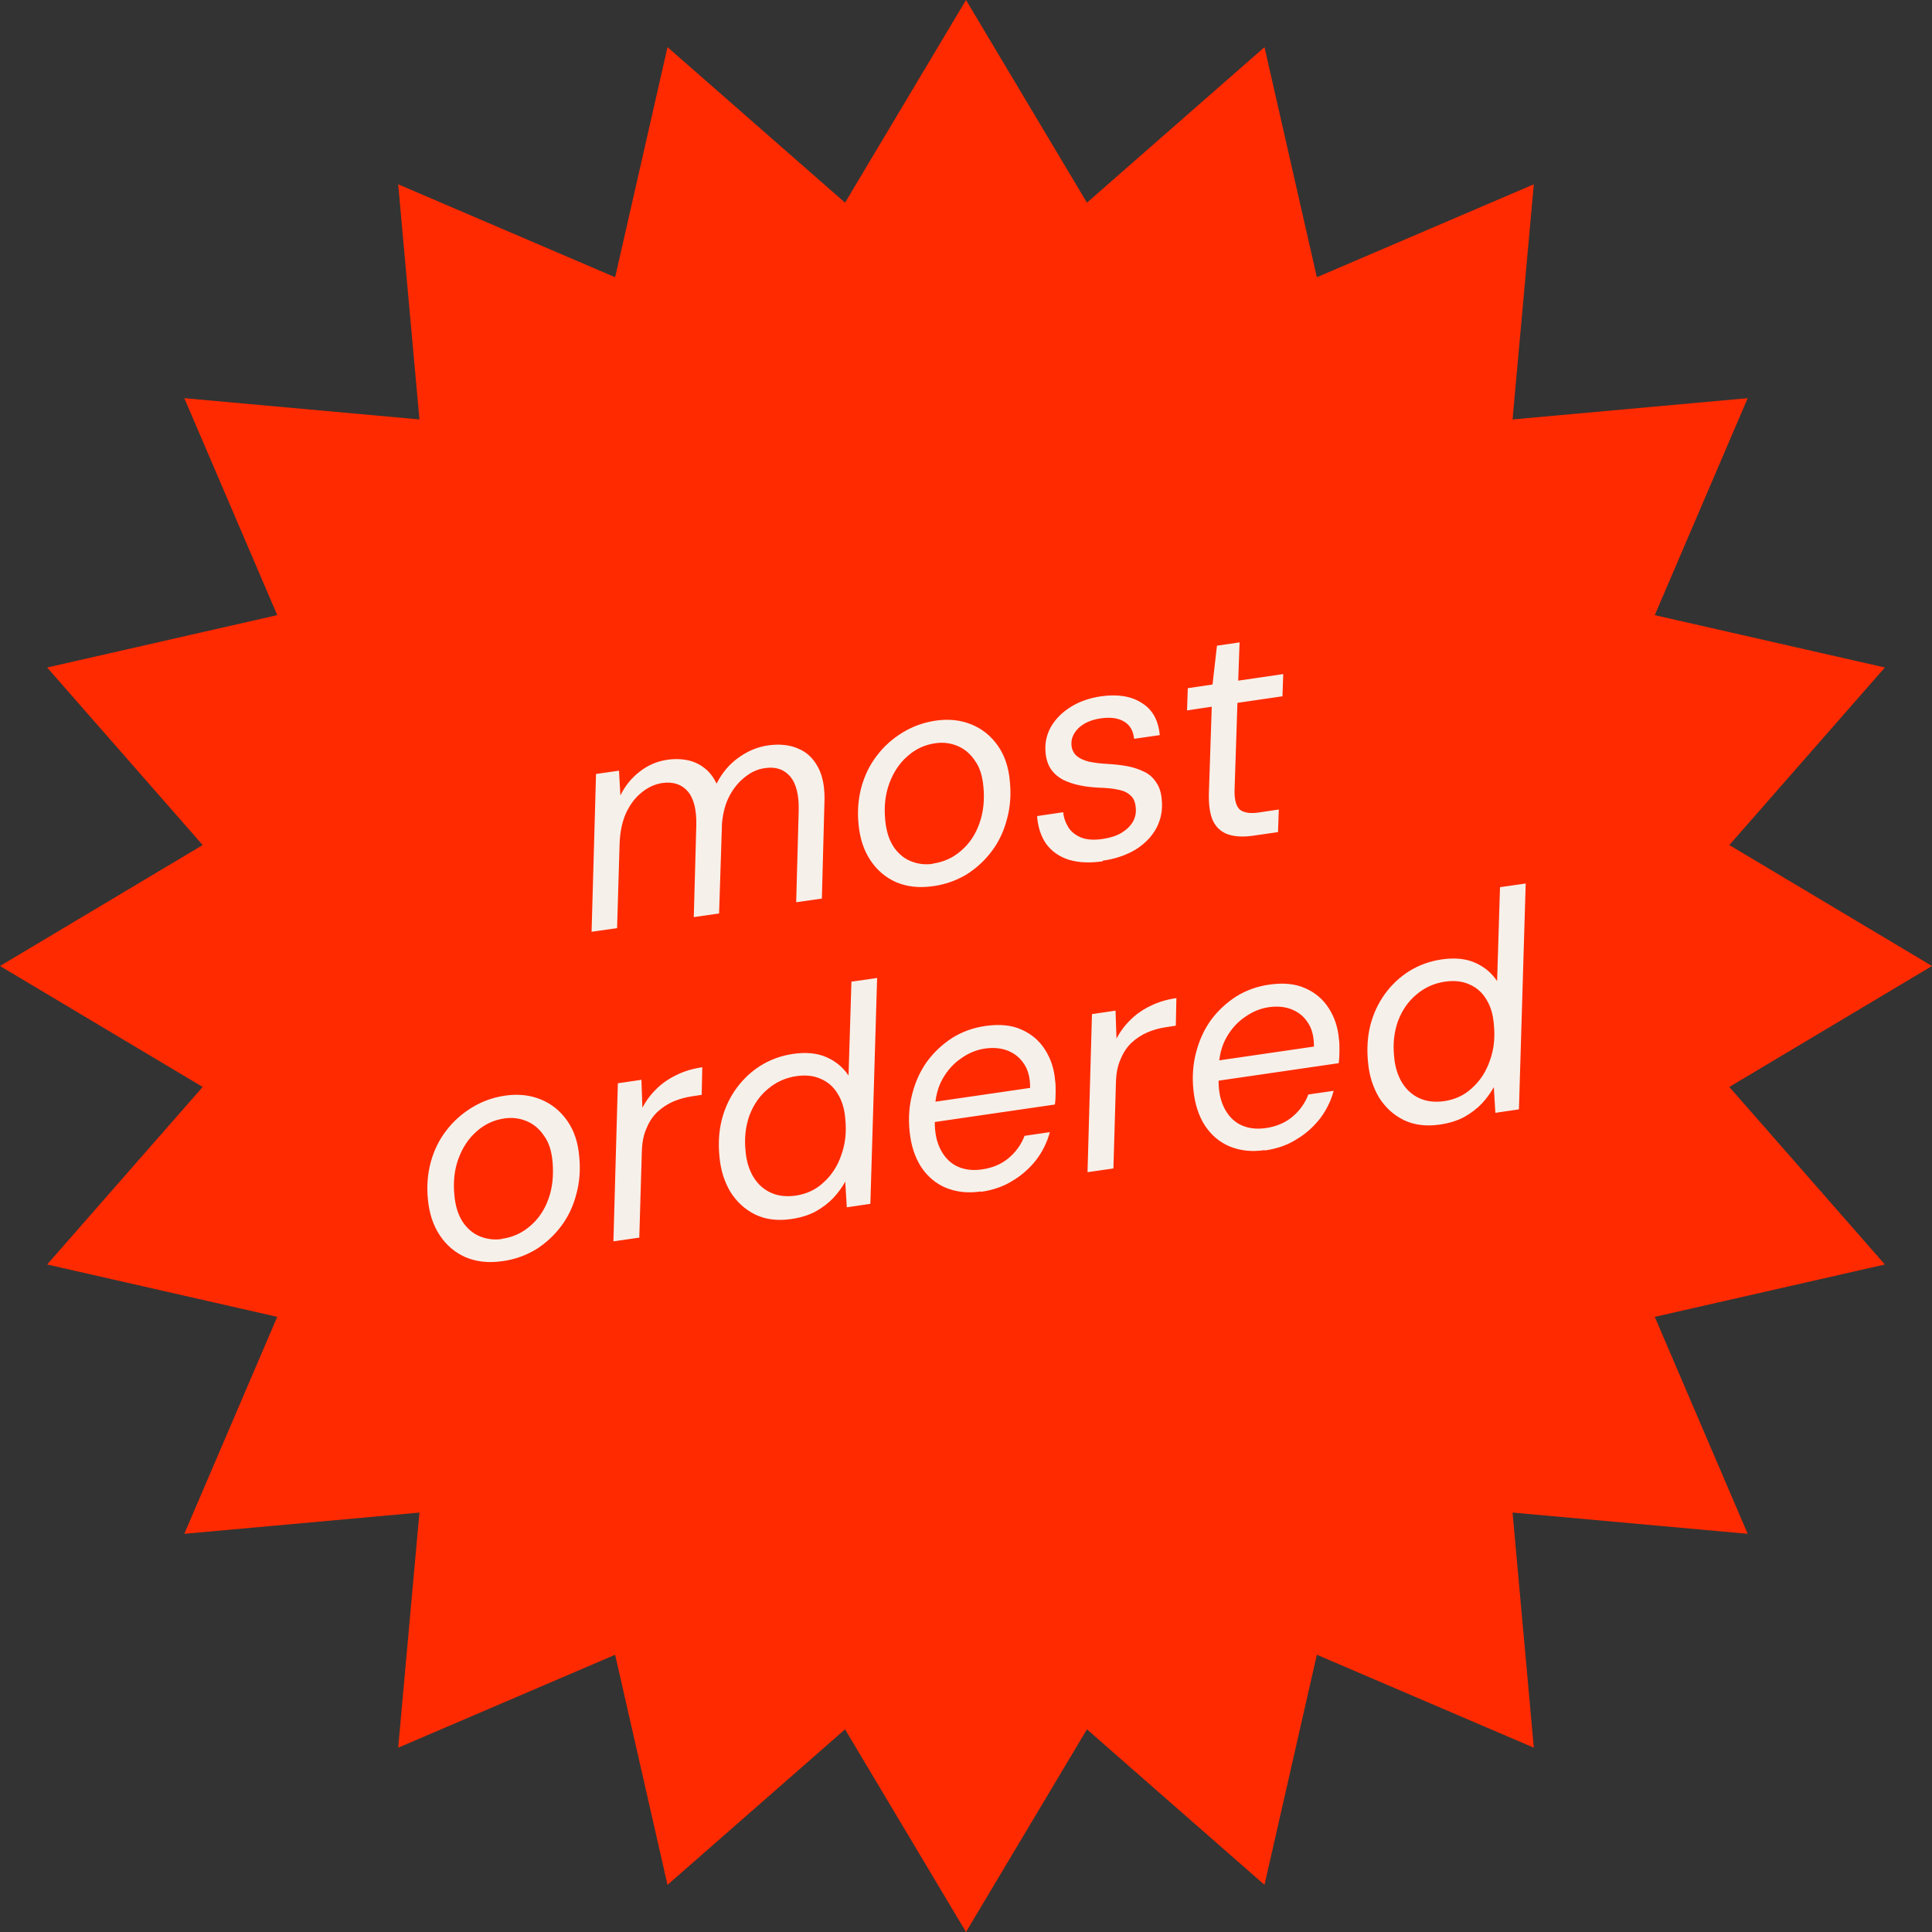 <?xml version="1.0" encoding="UTF-8"?>
<svg id="Layer_2" data-name="Layer 2" xmlns="http://www.w3.org/2000/svg" viewBox="0 0 100 100">
  <rect x="0" y="0" width="100" height="100" fill="#333333" stroke="none"/>
  <defs>
    <style>
      .cls-1 {
        fill: #f6f0ea;
      }

      .cls-2 {
        fill: #ff2a00;
      }
    </style>
  </defs>
  <g id="Layer_1-2" data-name="Layer 1">
    <g>
      <path class="cls-2" d="M50,0l6.26,10.49,9.19-8.05,2.71,11.91,11.23-4.81-1.1,12.17,12.17-1.1-4.81,11.23,11.91,2.71-8.05,9.19,10.49,6.26-10.49,6.26,8.05,9.19-11.91,2.71,4.81,11.23-12.17-1.1,1.1,12.17-11.23-4.81-2.71,11.91-9.19-8.05-6.26,10.49-6.26-10.49-9.19,8.05-2.71-11.91-11.23,4.81,1.1-12.17-12.17,1.1,4.81-11.23-11.91-2.71,8.05-9.19L0,50l10.49-6.26-8.05-9.19,11.91-2.71-4.81-11.23,12.17,1.1-1.1-12.17,11.23,4.81,2.71-11.91,9.19,8.05L50,0Z"/>
      <path class="cls-1" d="M30.62,48.24l.23-8.18,1.19-.17.07,1.28c.25-.5.58-.91,1-1.23.42-.33.88-.53,1.4-.61.39-.06.75-.05,1.09.02.33.07.62.21.87.41.26.2.46.47.62.8.28-.55.65-1,1.13-1.34.48-.35.99-.56,1.54-.64.58-.08,1.1-.03,1.54.16.45.18.8.51,1.05.99.25.47.36,1.1.32,1.89l-.13,4.89-1.33.19.13-4.74c.02-.82-.13-1.41-.45-1.78-.31-.36-.75-.51-1.31-.42-.37.05-.71.21-1.02.46-.31.24-.58.56-.8.97-.21.4-.34.87-.39,1.43l-.15,4.66-1.31.19.13-4.74c.02-.82-.13-1.41-.45-1.78-.32-.36-.76-.5-1.32-.42-.38.06-.73.22-1.06.49-.33.26-.6.62-.81,1.07-.2.45-.31.98-.33,1.6l-.13,4.35-1.33.19ZM48.27,45.87c-.69.1-1.31.03-1.87-.2-.55-.24-1-.62-1.34-1.13-.35-.52-.55-1.14-.62-1.85-.07-.68-.02-1.32.14-1.93.17-.62.43-1.16.8-1.64.37-.49.81-.88,1.33-1.2.52-.32,1.1-.53,1.72-.62.69-.1,1.3-.03,1.86.2.56.23,1.01.6,1.36,1.1.35.5.56,1.11.62,1.85.07.68.02,1.33-.15,1.95-.16.62-.42,1.17-.78,1.65-.36.48-.8.89-1.31,1.21-.52.31-1.09.52-1.74.61ZM48.28,44.7c.57-.08,1.06-.31,1.47-.67.42-.36.74-.83.94-1.4.21-.58.28-1.22.21-1.92-.05-.55-.19-1-.44-1.34-.23-.35-.54-.61-.9-.76-.36-.15-.74-.2-1.15-.14-.56.08-1.04.31-1.45.68-.41.36-.72.83-.93,1.4-.21.57-.28,1.2-.21,1.91.05.54.19.99.42,1.35.23.35.53.61.89.76.37.15.75.2,1.15.14ZM57.08,44.58c-.68.1-1.26.07-1.76-.08-.5-.16-.89-.44-1.17-.82-.27-.39-.43-.87-.47-1.44l1.35-.2c.03.3.13.56.28.8.15.23.38.4.67.52.3.11.67.13,1.12.06.38-.06.7-.16.96-.32.26-.16.45-.35.58-.57.13-.23.18-.49.14-.78-.03-.27-.12-.46-.28-.59-.15-.14-.36-.24-.64-.29-.28-.06-.61-.09-.98-.1-.34-.02-.67-.05-.99-.12-.31-.06-.59-.16-.85-.28-.26-.14-.47-.31-.63-.54-.16-.23-.26-.52-.29-.86-.05-.47.04-.91.26-1.32.23-.41.57-.76,1.01-1.04.45-.29.99-.48,1.6-.57.85-.12,1.56-.01,2.1.34.56.34.87.9.94,1.67l-1.33.19c-.04-.4-.2-.7-.5-.88-.3-.19-.7-.25-1.21-.18-.5.07-.89.24-1.17.51-.27.27-.39.56-.36.89.02.22.11.4.26.54.15.13.36.23.63.3.27.06.59.1.97.12.37.02.72.06,1.04.12.32.06.61.16.87.29.26.12.46.31.61.54.16.22.26.52.29.88.06.55-.04,1.05-.28,1.5-.24.44-.6.81-1.08,1.11-.48.28-1.04.48-1.7.57ZM64.91,43.25c-.54.08-.98.06-1.34-.06-.35-.12-.61-.35-.78-.69-.16-.34-.23-.81-.22-1.39l.15-4.53-1.28.19.04-1.15,1.28-.19.23-2.01,1.17-.17-.07,1.98,2.33-.34-.04,1.15-2.33.34-.15,4.53c-.01.51.09.84.29,1.01.21.15.54.2.99.13l1.01-.15-.04,1.17-1.25.18ZM25.98,65.28c-.69.1-1.31.03-1.87-.2-.55-.24-1-.62-1.34-1.13-.35-.52-.55-1.14-.62-1.85-.07-.68-.02-1.32.14-1.93.17-.62.43-1.16.8-1.64.37-.49.81-.88,1.33-1.2.52-.32,1.1-.53,1.72-.62.69-.1,1.3-.03,1.86.2.56.23,1.01.6,1.36,1.1.35.5.56,1.11.62,1.85.07.68.02,1.33-.15,1.95-.16.62-.42,1.17-.78,1.65-.36.48-.8.89-1.31,1.21-.52.31-1.09.52-1.74.61ZM25.98,64.12c.57-.08,1.06-.31,1.47-.67.42-.36.74-.83.94-1.4.21-.58.27-1.22.21-1.92-.05-.55-.19-1-.44-1.34-.23-.35-.54-.61-.9-.76-.36-.15-.74-.2-1.15-.14-.56.08-1.04.31-1.45.68-.41.36-.72.83-.93,1.4-.21.57-.28,1.2-.21,1.91.05.54.19.99.42,1.35.23.35.53.61.89.76.37.15.75.2,1.15.14ZM31.75,64.25l.23-8.18,1.22-.18.05,1.45c.19-.37.44-.7.73-.98.29-.29.64-.53,1.04-.72.4-.2.85-.33,1.33-.4l-.03,1.43-.47.07c-.35.05-.68.14-.99.27-.3.13-.58.31-.83.54-.24.23-.43.51-.57.86-.15.33-.23.74-.24,1.22l-.13,4.43-1.33.19ZM40.94,63.1c-.7.1-1.31.02-1.84-.23-.53-.26-.96-.65-1.29-1.17-.32-.54-.51-1.14-.57-1.82-.07-.69-.03-1.33.12-1.93.16-.61.41-1.14.75-1.61.35-.48.77-.88,1.27-1.19.5-.31,1.06-.51,1.66-.6.69-.1,1.27-.04,1.74.17.48.21.86.53,1.14.95l.15-4.86,1.33-.19-.35,11.69-1.22.18-.08-1.33c-.16.29-.37.58-.62.85-.25.26-.56.5-.92.7-.36.19-.78.32-1.27.39ZM41.15,61.89c.58-.08,1.08-.31,1.48-.69.42-.38.73-.86.92-1.43.21-.58.27-1.2.2-1.87-.04-.52-.18-.96-.4-1.3-.21-.35-.5-.6-.87-.76-.36-.16-.77-.21-1.25-.14-.57.08-1.07.31-1.49.67-.42.35-.74.81-.95,1.37-.2.56-.27,1.17-.2,1.84.04.51.18.96.4,1.33.23.38.53.65.9.82.37.17.79.22,1.25.16ZM50.77,61.67c-.67.1-1.27.03-1.81-.19-.53-.22-.96-.59-1.29-1.09-.32-.5-.52-1.12-.59-1.84-.07-.69-.02-1.34.14-1.94.16-.62.41-1.17.76-1.66.36-.49.8-.9,1.31-1.23.51-.32,1.09-.53,1.74-.62.72-.1,1.33-.04,1.84.19.52.23.92.57,1.22,1.04.29.45.47.98.52,1.57.03.18.03.39.03.63,0,.23-.01.44-.04.64l-6.52.95.02-1.05,5.22-.76c0-.51-.1-.92-.31-1.23-.21-.33-.49-.55-.83-.69-.34-.14-.74-.18-1.18-.12-.44.06-.86.23-1.25.51-.39.26-.71.62-.96,1.06-.25.44-.38.96-.4,1.56v.45c-.03.61.05,1.13.25,1.56.2.43.49.75.86.94.38.19.82.25,1.32.18.56-.08,1.02-.28,1.39-.59.37-.31.65-.7.82-1.15l1.31-.19c-.14.52-.37.99-.7,1.43-.33.42-.73.79-1.22,1.08-.47.3-1.02.49-1.65.58ZM56.29,60.67l.23-8.18,1.22-.18.05,1.45c.19-.37.44-.7.73-.98.29-.29.64-.53,1.04-.72.4-.2.85-.33,1.33-.4l-.03,1.43-.47.07c-.35.05-.68.14-.99.27-.3.13-.58.31-.83.54-.24.23-.43.51-.57.86-.15.33-.23.74-.24,1.22l-.13,4.43-1.33.19ZM65.46,59.53c-.67.1-1.27.03-1.81-.19-.53-.22-.96-.59-1.29-1.09-.32-.5-.52-1.12-.59-1.84-.07-.69-.02-1.34.14-1.94.16-.62.41-1.17.76-1.66.36-.49.8-.9,1.31-1.23.51-.32,1.09-.53,1.74-.62.72-.1,1.33-.04,1.84.19.52.23.92.57,1.22,1.04.29.45.47.98.52,1.57.03.18.03.39.03.63,0,.23-.01.44-.04.64l-6.52.95.02-1.05,5.22-.76c0-.51-.1-.92-.31-1.23-.21-.33-.49-.55-.83-.69-.34-.14-.74-.18-1.18-.12-.44.06-.86.23-1.25.51-.39.26-.71.62-.96,1.06-.25.44-.38.96-.4,1.56v.45c-.03.61.05,1.13.25,1.56.2.43.49.75.86.94.38.19.82.25,1.32.18.56-.08,1.02-.28,1.39-.59.37-.31.65-.7.82-1.15l1.31-.19c-.14.52-.37.99-.7,1.43-.33.42-.73.79-1.22,1.08-.47.3-1.02.49-1.65.58ZM74.51,58.21c-.7.1-1.31.02-1.84-.23-.53-.26-.96-.65-1.29-1.17-.32-.54-.51-1.14-.57-1.82-.07-.69-.03-1.33.12-1.93.16-.61.41-1.14.75-1.61.35-.48.77-.88,1.27-1.19.5-.31,1.06-.51,1.66-.6.69-.1,1.27-.04,1.74.17.48.21.86.53,1.14.95l.15-4.86,1.33-.19-.35,11.69-1.22.18-.08-1.33c-.16.29-.37.58-.62.85-.25.26-.56.5-.92.7-.36.19-.78.32-1.27.39ZM74.72,57c.58-.08,1.08-.31,1.48-.69.42-.38.73-.86.92-1.43.21-.58.27-1.2.2-1.87-.04-.52-.18-.96-.4-1.3-.21-.35-.5-.6-.87-.76-.36-.16-.77-.21-1.25-.14-.57.08-1.07.31-1.49.67-.42.35-.74.81-.95,1.37-.2.56-.27,1.17-.2,1.84.04.51.18.96.4,1.33.23.38.53.65.9.82.37.17.79.22,1.25.16Z"/>
    </g>
  </g>
</svg>